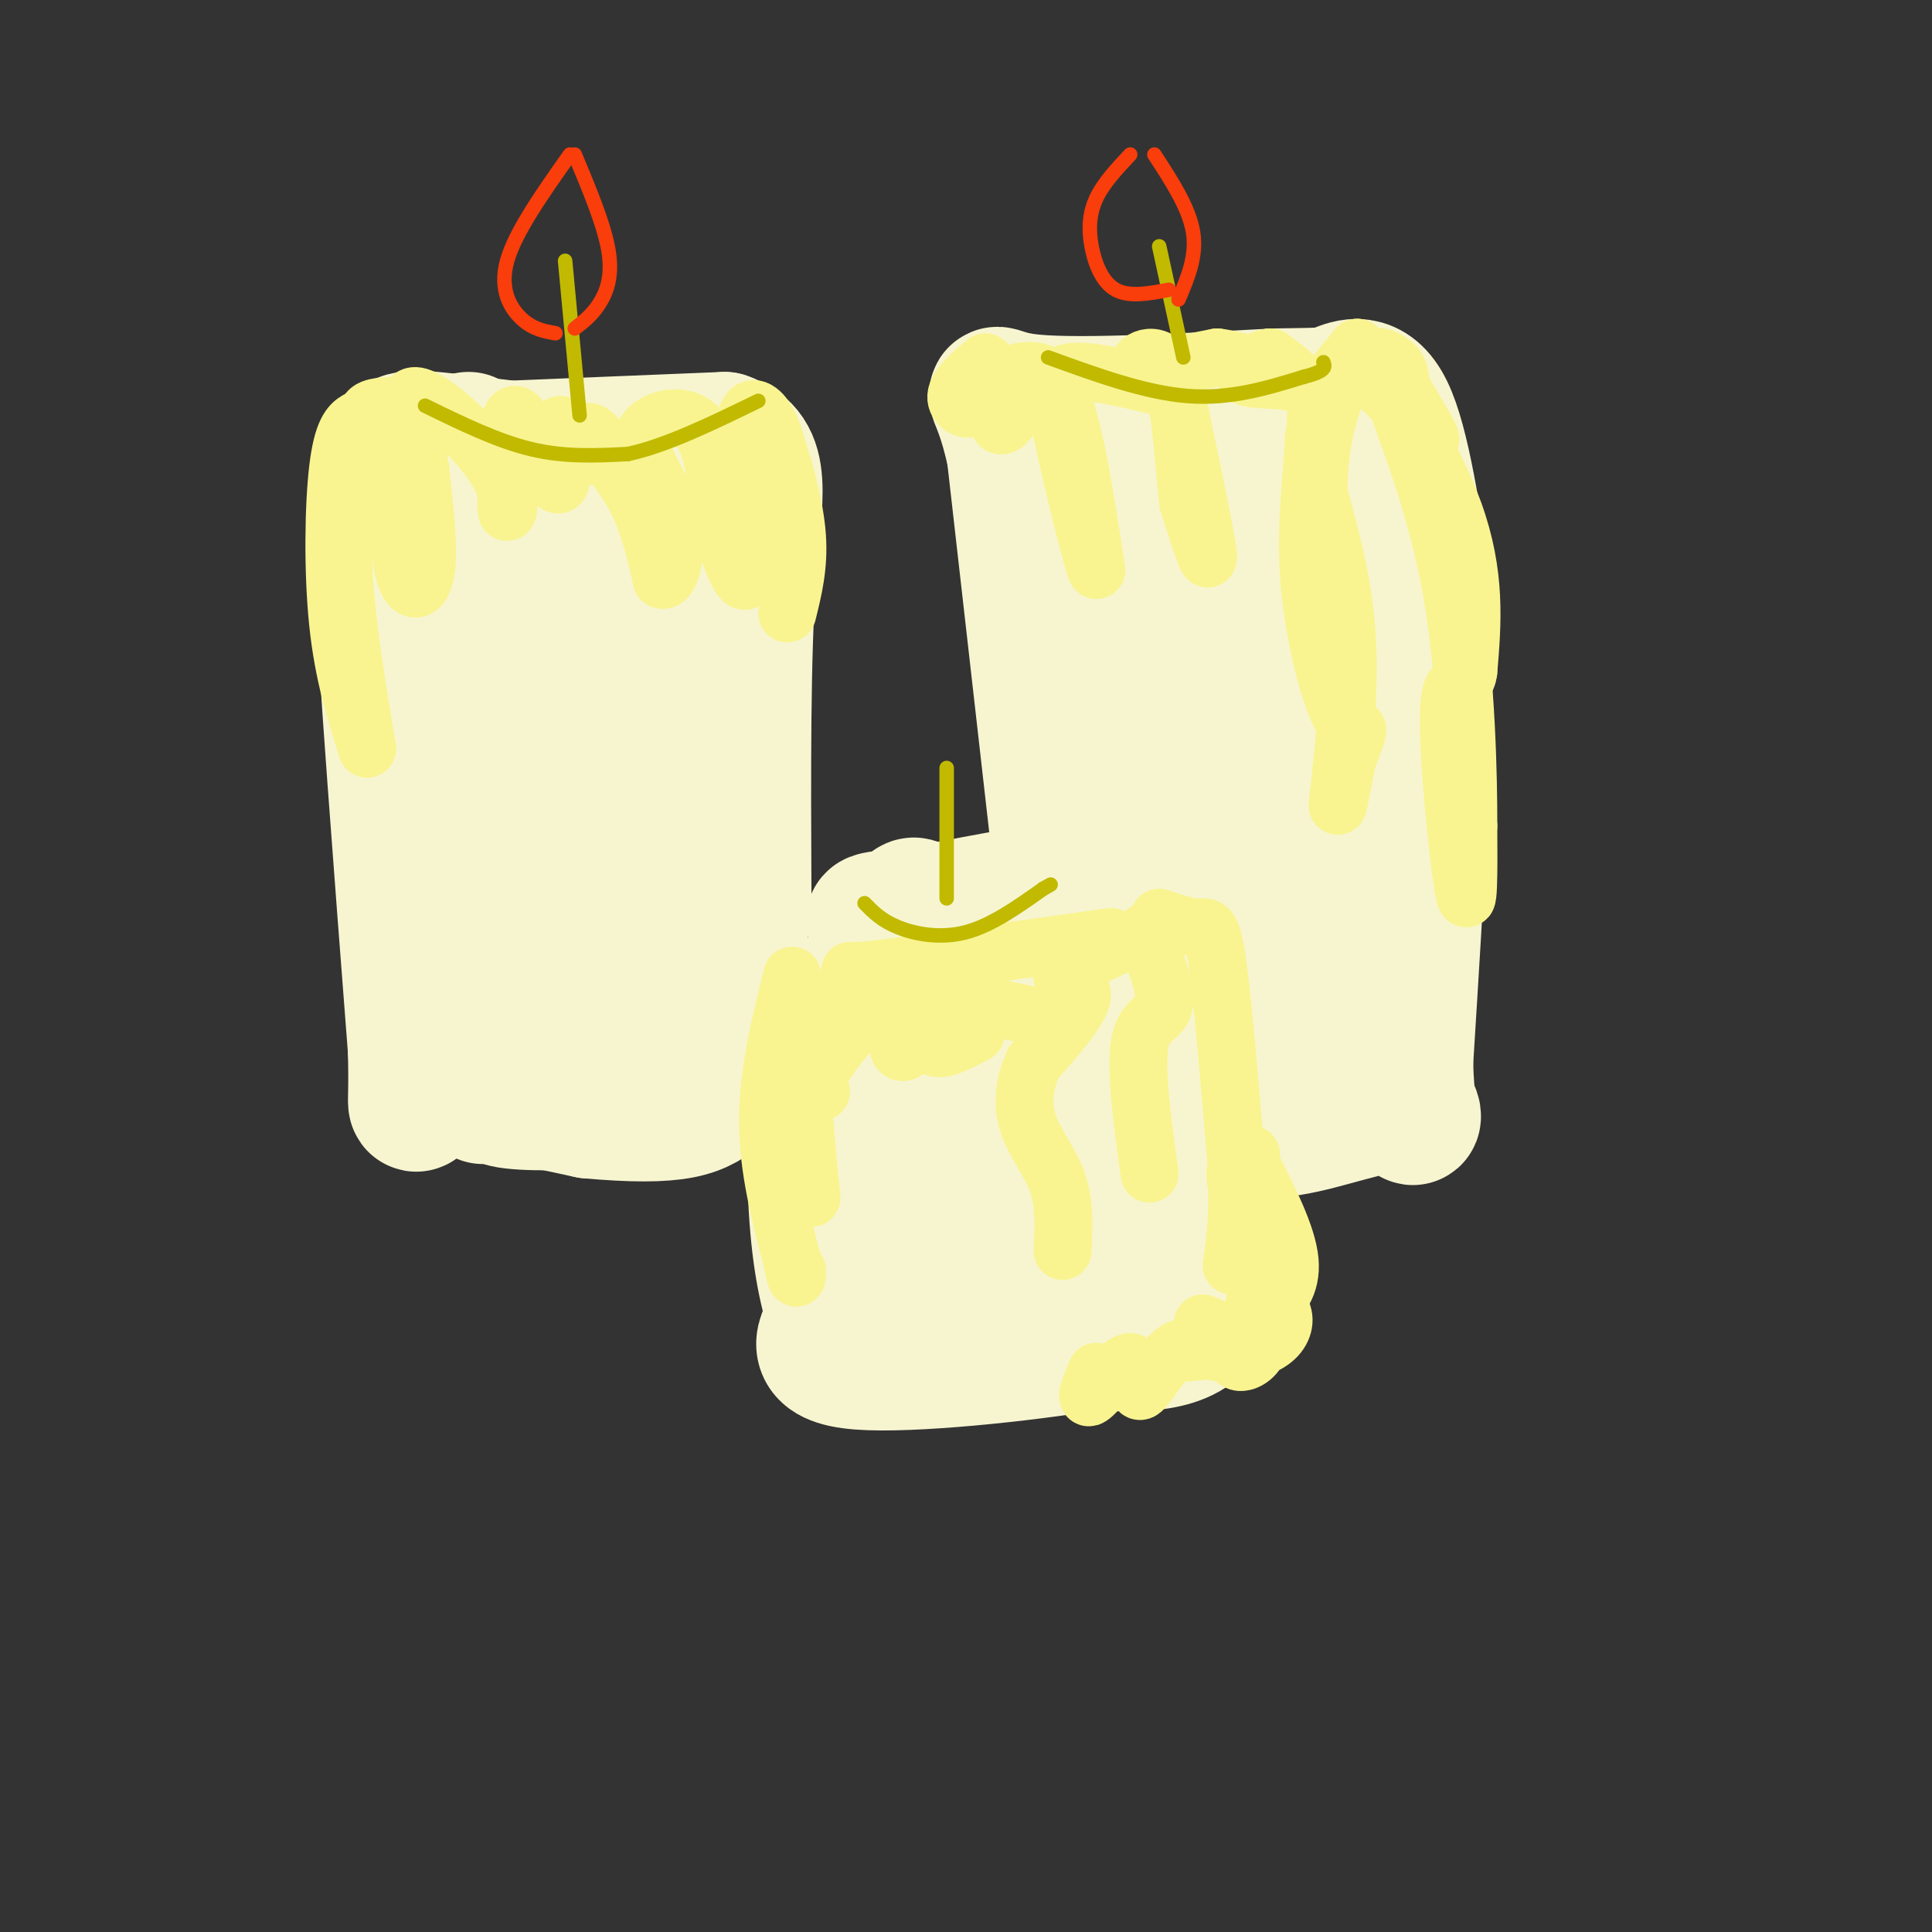 <svg viewBox='0 0 400 400' version='1.1' xmlns='http://www.w3.org/2000/svg' xmlns:xlink='http://www.w3.org/1999/xlink'><rect x="0" y="0" width="400" height="400" fill="#333333" stroke="none"/><g fill='none' stroke='rgb(247,245,208)' stroke-width='28' stroke-linecap='round' stroke-linejoin='round'><path d='M97,91c0.000,0.000 1.000,70.000 1,70'/><path d='M98,161c0.500,22.667 1.250,44.333 2,66'/><path d='M101,93c0.000,0.000 49.000,-2.000 49,-2'/><path d='M150,91c8.778,2.978 6.222,11.422 5,28c-1.222,16.578 -1.111,41.289 -1,66'/><path d='M154,185c-1.214,16.940 -3.750,26.292 -5,31c-1.250,4.708 -1.214,4.774 -6,6c-4.786,1.226 -14.393,3.613 -24,6'/><path d='M119,228c-8.622,0.800 -18.178,-0.200 -14,-1c4.178,-0.800 22.089,-1.400 40,-2'/><path d='M145,225c7.214,-0.917 5.250,-2.208 5,-2c-0.250,0.208 1.214,1.917 1,-7c-0.214,-8.917 -2.107,-28.458 -4,-48'/><path d='M147,168c-1.793,-14.625 -4.274,-27.188 -6,-34c-1.726,-6.812 -2.695,-7.872 -6,-13c-3.305,-5.128 -8.944,-14.322 -12,-8c-3.056,6.322 -3.528,28.161 -4,50'/><path d='M119,163c-0.607,27.036 -0.125,69.625 0,66c0.125,-3.625 -0.107,-53.464 1,-77c1.107,-23.536 3.554,-20.768 6,-18'/><path d='M126,134c2.258,-2.740 4.904,-0.590 7,-2c2.096,-1.410 3.641,-6.380 4,7c0.359,13.380 -0.469,45.108 0,61c0.469,15.892 2.234,15.946 4,16'/><path d='M176,206c0.711,26.133 1.422,52.267 3,64c1.578,11.733 4.022,9.067 7,8c2.978,-1.067 6.489,-0.533 10,0'/><path d='M196,278c8.702,-0.226 25.458,-0.792 33,-2c7.542,-1.208 5.869,-3.060 5,-9c-0.869,-5.940 -0.935,-15.970 -1,-26'/><path d='M233,241c-1.560,-14.929 -4.958,-39.250 -6,-49c-1.042,-9.750 0.274,-4.929 -1,-3c-1.274,1.929 -5.137,0.964 -9,0'/><path d='M217,189c-8.867,0.133 -26.533,0.467 -33,1c-6.467,0.533 -1.733,1.267 3,2'/><path d='M187,192c1.373,-4.534 2.746,-9.069 5,4c2.254,13.069 5.388,43.740 8,54c2.612,10.260 4.703,0.108 6,-13c1.297,-13.108 1.799,-29.174 2,-29c0.201,0.174 0.100,16.587 0,33'/><path d='M208,241c0.526,10.145 1.842,19.008 3,9c1.158,-10.008 2.158,-38.887 3,-38c0.842,0.887 1.526,31.539 -1,39c-2.526,7.461 -8.263,-8.270 -14,-24'/><path d='M199,227c-3.264,-3.346 -4.424,0.288 -5,3c-0.576,2.712 -0.567,4.500 0,6c0.567,1.500 1.691,2.712 4,2c2.309,-0.712 5.803,-3.346 8,-7c2.197,-3.654 3.099,-8.327 4,-13'/><path d='M220,182c0.000,0.000 -10.000,-88.000 -10,-88'/><path d='M210,94c-3.422,-16.089 -6.978,-12.311 2,-11c8.978,1.311 30.489,0.156 52,-1'/><path d='M264,82c10.488,-0.167 10.708,-0.083 13,-1c2.292,-0.917 6.655,-2.833 10,4c3.345,6.833 5.673,22.417 8,38'/><path d='M295,123c0.667,22.500 -1.667,59.750 -4,97'/><path d='M291,220c0.411,16.821 3.440,10.375 0,9c-3.440,-1.375 -13.349,2.322 -21,4c-7.651,1.678 -13.043,1.337 -16,0c-2.957,-1.337 -3.478,-3.668 -4,-6'/><path d='M254,208c-3.978,-44.889 -7.956,-89.778 -8,-83c-0.044,6.778 3.844,65.222 5,86c1.156,20.778 -0.422,3.889 -2,-13'/><path d='M249,198c-2.815,-14.201 -8.854,-43.203 -11,-59c-2.146,-15.797 -0.400,-18.389 -1,-20c-0.600,-1.611 -3.546,-2.241 3,-6c6.546,-3.759 22.585,-10.645 29,-1c6.415,9.645 3.208,35.823 0,62'/><path d='M269,174c0.255,24.338 0.893,54.183 1,53c0.107,-1.183 -0.317,-33.396 -2,-59c-1.683,-25.604 -4.624,-44.601 -7,-53c-2.376,-8.399 -4.188,-6.199 -6,-4'/><path d='M255,111c-8.024,-0.952 -25.083,-1.333 -21,-3c4.083,-1.667 29.310,-4.619 39,2c9.690,6.619 3.845,22.810 -2,39'/><path d='M271,149c0.333,16.167 2.167,37.083 4,58'/><path d='M187,190c13.423,-2.685 26.845,-5.369 35,-6c8.155,-0.631 11.042,0.792 14,2c2.958,1.208 5.988,2.202 8,10c2.012,7.798 3.006,22.399 4,37'/><path d='M248,233c2.133,13.889 5.467,30.111 2,38c-3.467,7.889 -13.733,7.444 -24,7'/><path d='M226,278c-14.178,2.378 -37.622,4.822 -48,4c-10.378,-0.822 -7.689,-4.911 -5,-9'/><path d='M173,273c-1.667,-4.644 -3.333,-11.756 -4,-23c-0.667,-11.244 -0.333,-26.622 0,-42'/><path d='M107,93c-6.089,-0.756 -12.178,-1.511 -17,-2c-4.822,-0.489 -8.378,-0.711 -10,4c-1.622,4.711 -1.311,14.356 -1,24'/><path d='M79,119c1.000,20.333 4.000,59.167 7,98'/><path d='M86,217c0.556,17.067 -1.556,10.733 4,9c5.556,-1.733 18.778,1.133 32,4'/><path d='M122,230c8.844,0.800 14.956,0.800 19,0c4.044,-0.800 6.022,-2.400 8,-4'/></g>
<g fill='none' stroke='rgb(249,244,144)' stroke-width='12' stroke-linecap='round' stroke-linejoin='round'><path d='M229,285c0.000,0.000 0.100,0.100 0.1,0.1'/><path d='M227,284c-1.309,3.152 -2.619,6.303 -1,5c1.619,-1.303 6.166,-7.061 8,-7c1.834,0.061 0.955,5.939 2,6c1.045,0.061 4.013,-5.697 7,-8c2.987,-2.303 5.994,-1.152 9,0'/><path d='M255,280c0.390,1.030 0.780,2.060 2,2c1.220,-0.060 3.271,-1.208 4,-4c0.729,-2.792 0.136,-7.226 -1,-7c-1.136,0.226 -2.815,5.113 -2,7c0.815,1.887 4.126,0.774 6,-1c1.874,-1.774 2.312,-4.208 1,-6c-1.312,-1.792 -4.375,-2.940 -5,-3c-0.625,-0.060 1.187,0.970 3,2'/><path d='M263,270c1.711,-0.800 4.489,-3.800 4,-9c-0.489,-5.200 -4.244,-12.600 -8,-20'/><path d='M259,239c-1.973,1.156 -3.946,2.313 -3,6c0.946,3.687 4.810,9.906 6,14c1.190,4.094 -0.295,6.064 -1,9c-0.705,2.936 -0.630,6.839 -3,9c-2.370,2.161 -7.185,2.581 -12,3'/><path d='M246,280c-0.400,-0.067 4.600,-1.733 6,-3c1.400,-1.267 -0.800,-2.133 -3,-3'/><path d='M240,190c3.022,1.000 6.044,2.000 8,2c1.956,0.000 2.844,-1.000 4,7c1.156,8.000 2.578,25.000 4,42'/><path d='M256,241c0.500,10.500 -0.250,15.750 -1,21'/><path d='M237,193c2.289,6.044 4.578,12.089 4,15c-0.578,2.911 -4.022,2.689 -5,8c-0.978,5.311 0.511,16.156 2,27'/><path d='M233,195c-6.156,2.822 -12.311,5.644 -13,7c-0.689,1.356 4.089,1.244 4,4c-0.089,2.756 -5.044,8.378 -10,14'/><path d='M214,220c-2.119,4.560 -2.417,8.958 -1,13c1.417,4.042 4.548,7.726 6,12c1.452,4.274 1.226,9.137 1,14'/><path d='M230,194c0.000,0.000 -43.000,6.000 -43,6'/><path d='M187,200c-9.000,1.167 -10.000,1.083 -11,1'/><path d='M178,203c1.500,2.250 3.000,4.500 6,5c3.000,0.500 7.500,-0.750 12,-2'/><path d='M182,204c-5.250,1.083 -10.500,2.167 -13,4c-2.500,1.833 -2.250,4.417 -2,7'/><path d='M164,202c-2.500,10.083 -5.000,20.167 -5,30c0.000,9.833 2.500,19.417 5,29'/><path d='M164,261c1.000,5.167 1.000,3.583 1,2'/><path d='M169,212c-1.417,1.000 -2.833,2.000 -3,8c-0.167,6.000 0.917,17.000 2,28'/><path d='M170,226c-0.875,-0.893 -1.750,-1.786 1,-6c2.750,-4.214 9.125,-11.750 12,-12c2.875,-0.250 2.250,6.786 3,9c0.750,2.214 2.875,-0.393 5,-3'/><path d='M191,214c1.089,0.333 1.311,2.667 3,3c1.689,0.333 4.844,-1.333 8,-3'/><path d='M203,208c0.000,0.000 14.000,3.000 14,3'/><path d='M204,75c-2.911,2.494 -5.821,4.988 -6,7c-0.179,2.012 2.375,3.542 4,2c1.625,-1.542 2.321,-6.155 3,-6c0.679,0.155 1.339,5.077 2,10'/><path d='M207,88c1.167,0.667 3.083,-2.667 5,-6'/><path d='M211,77c3.167,-0.417 6.333,-0.833 9,6c2.667,6.833 4.833,20.917 7,35'/><path d='M227,118c-0.405,-0.107 -4.917,-17.875 -7,-28c-2.083,-10.125 -1.738,-12.607 2,-13c3.738,-0.393 10.869,1.304 18,3'/><path d='M240,80c3.286,-0.536 2.500,-3.375 4,4c1.500,7.375 5.286,24.964 6,30c0.714,5.036 -1.643,-2.482 -4,-10'/><path d='M246,104c-0.976,-7.619 -1.417,-21.667 -4,-27c-2.583,-5.333 -7.310,-1.952 -6,-1c1.310,0.952 8.655,-0.524 16,-2'/><path d='M252,74c6.000,0.756 13.000,3.644 15,4c2.000,0.356 -1.000,-1.822 -4,-4'/><path d='M263,74c-2.440,0.298 -6.542,3.042 -5,4c1.542,0.958 8.726,0.131 12,2c3.274,1.869 2.637,6.435 2,11'/><path d='M272,91c-0.211,6.391 -1.737,16.868 -1,28c0.737,11.132 3.737,22.920 6,28c2.263,5.080 3.789,3.451 4,4c0.211,0.549 -0.895,3.274 -2,6'/><path d='M279,157c-0.952,4.417 -2.333,12.458 -2,9c0.333,-3.458 2.381,-18.417 2,-31c-0.381,-12.583 -3.190,-22.792 -6,-33'/><path d='M273,102c-0.083,-10.583 2.708,-20.542 6,-25c3.292,-4.458 7.083,-3.417 9,-2c1.917,1.417 1.958,3.208 2,5'/><path d='M290,80c2.329,4.072 7.150,11.751 6,11c-1.150,-0.751 -8.271,-9.933 -13,-13c-4.729,-3.067 -7.065,-0.019 -7,0c0.065,0.019 2.533,-2.990 5,-6'/><path d='M281,72c5.089,5.156 15.311,21.044 20,34c4.689,12.956 3.844,22.978 3,33'/><path d='M304,139c-0.607,4.560 -3.625,-0.542 -4,8c-0.375,8.542 1.893,30.726 3,37c1.107,6.274 1.054,-3.363 1,-13'/><path d='M304,171c0.022,-10.378 -0.422,-29.822 -3,-46c-2.578,-16.178 -7.289,-29.089 -12,-42'/><path d='M78,86c-1.274,0.089 -2.548,0.179 -4,1c-1.452,0.821 -3.083,2.375 -4,10c-0.917,7.625 -1.119,21.321 0,32c1.119,10.679 3.560,18.339 6,26'/><path d='M76,155c-0.679,-4.746 -5.378,-29.612 -5,-43c0.378,-13.388 5.833,-15.297 7,-18c1.167,-2.703 -1.952,-6.201 -2,-8c-0.048,-1.799 2.976,-1.900 6,-2'/><path d='M82,84c0.845,6.202 -0.042,22.708 1,31c1.042,8.292 4.012,8.369 5,4c0.988,-4.369 -0.006,-13.185 -1,-22'/><path d='M87,97c-1.303,-7.464 -4.061,-15.124 -1,-15c3.061,0.124 11.939,8.033 16,14c4.061,5.967 3.303,9.990 3,10c-0.303,0.010 -0.152,-3.995 0,-8'/><path d='M105,98c-0.012,-4.929 -0.042,-13.250 2,-12c2.042,1.250 6.155,12.071 8,14c1.845,1.929 1.423,-5.036 1,-12'/><path d='M116,88c0.465,-0.444 1.127,4.444 3,6c1.873,1.556 4.956,-0.222 5,-2c0.044,-1.778 -2.950,-3.556 -2,-2c0.950,1.556 5.843,6.444 9,12c3.157,5.556 4.579,11.778 6,18'/><path d='M137,120c1.904,0.702 3.665,-6.544 2,-13c-1.665,-6.456 -6.756,-12.123 -6,-16c0.756,-3.877 7.359,-5.965 11,-3c3.641,2.965 4.321,10.982 5,19'/><path d='M149,107c1.240,4.789 1.841,7.261 3,10c1.159,2.739 2.878,5.744 3,0c0.122,-5.744 -1.352,-20.239 -1,-27c0.352,-6.761 2.529,-5.789 4,-4c1.471,1.789 2.235,4.394 3,7'/><path d='M161,93c1.444,4.378 3.556,11.822 4,18c0.444,6.178 -0.778,11.089 -2,16'/></g>
<g fill='none' stroke='rgb(193,186,1)' stroke-width='3' stroke-linecap='round' stroke-linejoin='round'><path d='M88,84c7.500,3.667 15.000,7.333 22,9c7.000,1.667 13.500,1.333 20,1'/><path d='M130,94c7.833,-1.667 17.417,-6.333 27,-11'/><path d='M117,54c0.000,0.000 3.000,32.000 3,32'/><path d='M217,74c10.083,3.667 20.167,7.333 29,8c8.833,0.667 16.417,-1.667 24,-4'/><path d='M270,78c4.667,-1.167 4.333,-2.083 4,-3'/><path d='M240,51c0.000,0.000 5.000,23.000 5,23'/><path d='M196,159c0.000,0.000 0.000,27.000 0,27'/><path d='M179,187c1.756,1.800 3.511,3.600 7,5c3.489,1.400 8.711,2.400 14,1c5.289,-1.400 10.644,-5.200 16,-9'/><path d='M216,184c2.667,-1.500 1.333,-0.750 0,0'/></g>
<g fill='none' stroke='rgb(249,61,11)' stroke-width='3' stroke-linecap='round' stroke-linejoin='round'><path d='M115,69c-2.333,-0.422 -4.667,-0.844 -7,-3c-2.333,-2.156 -4.667,-6.044 -3,-12c1.667,-5.956 7.333,-13.978 13,-22'/><path d='M119,32c3.067,7.333 6.133,14.667 7,20c0.867,5.333 -0.467,8.667 -2,11c-1.533,2.333 -3.267,3.667 -5,5'/><path d='M242,60c-4.095,0.774 -8.190,1.548 -11,0c-2.810,-1.548 -4.333,-5.417 -5,-9c-0.667,-3.583 -0.476,-6.881 1,-10c1.476,-3.119 4.238,-6.060 7,-9'/><path d='M239,32c3.583,5.500 7.167,11.000 8,16c0.833,5.000 -1.083,9.500 -3,14'/></g>
</svg>